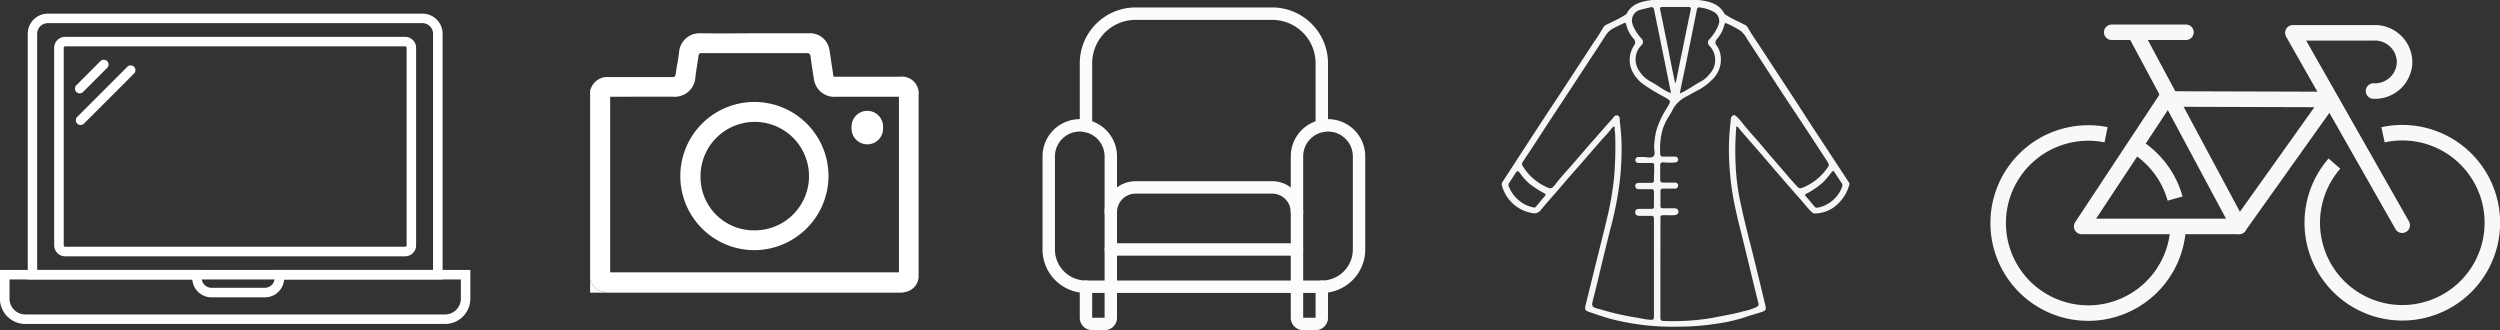 <svg xmlns="http://www.w3.org/2000/svg" viewBox="0 0 402.84 53.2"><rect x="0" y="0" width="402.84" height="53.2" fill="#333333" stroke="none"/><defs><style>.ac625751-cd34-4b8b-8665-e94bbbe99d8e,.b70c5f67-b545-4eae-b629-f957d21d04dc,.b9dfea13-2454-49d0-869f-454db7ee2814{fill:none;}.b70c5f67-b545-4eae-b629-f957d21d04dc,.b9dfea13-2454-49d0-869f-454db7ee2814{stroke:#f9f7f8;stroke-width:2.5px;}.b9dfea13-2454-49d0-869f-454db7ee2814{stroke-miterlimit:10;}.ac625751-cd34-4b8b-8665-e94bbbe99d8e,.b70c5f67-b545-4eae-b629-f957d21d04dc{stroke-linecap:round;stroke-linejoin:round;}.af910b80-dacb-4688-a83a-6ffd89b75289{fill:#fff;}.ac625751-cd34-4b8b-8665-e94bbbe99d8e{stroke:#fcfcfc;stroke-width:2px;}.a4a4a7e9-72d0-4b0a-b561-c74ad9bd5261{fill:#f6f6f6;}</style></defs><title>stuff</title><g id="a38e2574-116b-4b33-a0e7-1a344bac27a8" data-name="Layer 1"><path class="b9dfea13-2454-49d0-869f-454db7ee2814" d="M392,23.52a14.51,14.51,0,1,1-7.83,4.64" transform="translate(-8.01 -1.8)"/><polygon class="b70c5f67-b545-4eae-b629-f957d21d04dc" points="375.35 16.03 349 15.95 335.43 36.49 360.78 36.49 375.35 16.03"/><line class="b70c5f67-b545-4eae-b629-f957d21d04dc" x1="360.78" y1="36.49" x2="344.06" y2="5.3"/><path class="b70c5f67-b545-4eae-b629-f957d21d04dc" d="M395.09,38.09l-17.62-31h13a4.78,4.78,0,0,1,5,4.48V12a4.77,4.77,0,0,1-5,4.47" transform="translate(-8.01 -1.8)"/><line class="b70c5f67-b545-4eae-b629-f957d21d04dc" x1="340.27" y1="5.2" x2="352.24" y2="5.2"/><path class="b9dfea13-2454-49d0-869f-454db7ee2814" d="M359,37.69c0,.18,0,.36,0,.54a14.51,14.51,0,1,1-14.5-15,14.33,14.33,0,0,1,2.87.28" transform="translate(-8.01 -1.8)"/><path class="b9dfea13-2454-49d0-869f-454db7ee2814" d="M351.72,25.1a14.54,14.54,0,0,1,6.78,8.7" transform="translate(-8.01 -1.8)"/><path class="af910b80-dacb-4688-a83a-6ffd89b75289" d="M79.73,54H12.08A4.08,4.08,0,0,1,8,49.92V45.3H40.52v1.32a1.56,1.56,0,0,0,1.55,1.55h8.64a1.56,1.56,0,0,0,1.55-1.55V45.3H83.8v4.62A4.08,4.08,0,0,1,79.73,54ZM9.54,46.83v3.09a2.55,2.55,0,0,0,2.54,2.55H79.73a2.55,2.55,0,0,0,2.54-2.55V46.83H53.79a3.09,3.09,0,0,1-3.08,2.88H42.07A3.09,3.09,0,0,1,39,46.83Z" transform="translate(-8.01 -1.8)"/><path class="af910b80-dacb-4688-a83a-6ffd89b75289" d="M79.33,46.83H12.48V7.24A3.24,3.24,0,0,1,15.72,4H76.09a3.24,3.24,0,0,1,3.24,3.24ZM14,45.3H77.79V7.24a1.71,1.71,0,0,0-1.7-1.71H15.72A1.72,1.72,0,0,0,14,7.24Z" transform="translate(-8.01 -1.8)"/><path class="af910b80-dacb-4688-a83a-6ffd89b75289" d="M73.3,43.1H18.51a1.77,1.77,0,0,1-1.77-1.77V9.5a1.76,1.76,0,0,1,1.77-1.76H73.3A1.76,1.76,0,0,1,75.06,9.5V41.33A1.77,1.77,0,0,1,73.3,43.1ZM18.51,9.27a.23.23,0,0,0-.23.23V41.33a.23.23,0,0,0,.23.23H73.3a.23.23,0,0,0,.23-.23V9.5a.23.23,0,0,0-.23-.23Z" transform="translate(-8.01 -1.8)"/><path class="af910b80-dacb-4688-a83a-6ffd89b75289" d="M20.85,16.85a.77.77,0,0,1-.54-1.31l3.88-3.89a.79.79,0,0,1,1.09,0,.77.77,0,0,1,0,1.09l-3.89,3.88A.76.76,0,0,1,20.85,16.85Z" transform="translate(-8.01 -1.8)"/><path class="af910b80-dacb-4688-a83a-6ffd89b75289" d="M21,21.94a.76.76,0,0,1-.54-.22.77.77,0,0,1,0-1.09l8.07-8.07a.76.76,0,0,1,1.08,0,.77.77,0,0,1,0,1.09l-8.07,8.07A.75.75,0,0,1,21,21.94Z" transform="translate(-8.01 -1.8)"/><path class="ac625751-cd34-4b8b-8665-e94bbbe99d8e" d="M187,48h-4a6,6,0,0,1-6-6V27a5,5,0,0,1,10,0Z" transform="translate(-8.01 -1.8)"/><path class="ac625751-cd34-4b8b-8665-e94bbbe99d8e" d="M227,42a6,6,0,0,1-6,6h-4V27a5,5,0,0,1,10,0Z" transform="translate(-8.01 -1.8)"/><line class="ac625751-cd34-4b8b-8665-e94bbbe99d8e" x1="208.99" y1="46.2" x2="178.99" y2="46.2"/><line class="ac625751-cd34-4b8b-8665-e94bbbe99d8e" x1="208.99" y1="40.2" x2="178.99" y2="40.2"/><path class="ac625751-cd34-4b8b-8665-e94bbbe99d8e" d="M187,36a4,4,0,0,1,4-4h22a4,4,0,0,1,4,4" transform="translate(-8.01 -1.8)"/><path class="ac625751-cd34-4b8b-8665-e94bbbe99d8e" d="M221,22.1V12a8,8,0,0,0-8-8H191a8,8,0,0,0-8,8V22.1" transform="translate(-8.01 -1.8)"/><path class="ac625751-cd34-4b8b-8665-e94bbbe99d8e" d="M187,48v5a1,1,0,0,1-1,1h-2a1,1,0,0,1-1-1V48" transform="translate(-8.01 -1.8)"/><path class="ac625751-cd34-4b8b-8665-e94bbbe99d8e" d="M221,48v5a1,1,0,0,1-1,1h-2a1,1,0,0,1-1-1V48" transform="translate(-8.01 -1.8)"/><path class="af910b80-dacb-4688-a83a-6ffd89b75289" d="M103.1,46.79V16.36a6.36,6.36,0,0,1,.31-.71,2.81,2.81,0,0,1,2.72-1.43c3.4,0,6.79,0,10.19,0,.4,0,.52-.11.57-.51.16-1.23.44-2.44.56-3.68a3.31,3.31,0,0,1,3.4-2.87c3.35.05,6.7,0,10,0,2.62,0,5.24,0,7.86,0a3.17,3.17,0,0,1,2.94,2.62c.09.49.16,1,.23,1.48.15,1,.29,1.92.44,2.9h10.71a2.7,2.7,0,0,1,3,3V45.81c0,.23,0,.45,0,.68a2.62,2.62,0,0,1-2,2.33c-.23.06-.47.1-.7.14H105.79a10.69,10.69,0,0,1-1.36-.42A2.94,2.94,0,0,1,103.1,46.79Zm3.23-29.4V45.68h46.53V17.39h-.6l-9.52,0a3.31,3.31,0,0,1-3.59-2.93c-.19-1.17-.38-2.34-.52-3.52-.06-.48-.25-.58-.69-.58-2.48,0-5,0-7.45,0h-9.36c-.35,0-.52.06-.57.45-.14,1.11-.35,2.22-.49,3.33a3.34,3.34,0,0,1-3.67,3.24l-6.11,0Z" transform="translate(-8.01 -1.8)"/><path class="af910b80-dacb-4688-a83a-6ffd89b75289" d="M103.1,46.79a2.94,2.94,0,0,0,1.33,1.75,10.69,10.69,0,0,0,1.36.42H103.1Z" transform="translate(-8.01 -1.8)"/><path class="af910b80-dacb-4688-a83a-6ffd89b75289" d="M129.51,42.11a11.94,11.94,0,1,1,12-11.71A12,12,0,0,1,129.51,42.11Zm-8.62-11.89a8.59,8.59,0,0,0,8.77,8.7,8.74,8.74,0,1,0-8.77-8.7Z" transform="translate(-8.01 -1.8)"/><path class="af910b80-dacb-4688-a83a-6ffd89b75289" d="M145.23,22.36a2.54,2.54,0,1,1,5.07,0,2.54,2.54,0,1,1-5.07,0Z" transform="translate(-8.01 -1.8)"/><g id="e2b83e76-d5b4-4e96-9e70-4b9e69f9a0e7" data-name="QJiBzX.tif"><path class="a4a4a7e9-72d0-4b0a-b561-c74ad9bd5261" d="M306,31.58a6.76,6.76,0,0,1-1.83,3.06,5.38,5.38,0,0,1-3.73,1.56.8.8,0,0,1-.54-.28c-.71-.66-1.27-1.44-1.91-2.15-1.26-1.42-2.5-2.86-3.74-4.29l-2.47-2.88-2.56-2.93c-.36-.41-.71-.84-1.07-1.26-.08-.09-.16-.25-.31-.18s-.06.21-.07.32a45.19,45.19,0,0,0-.09,5.7,35.22,35.22,0,0,0,.7,5.79c.65,3.18,1.49,6.32,2.27,9.46.63,2.54,1.24,5.08,1.85,7.62.13.52,0,.74-.51.92-.94.31-1.9.56-2.83.89a26.08,26.08,0,0,1-4.34,1,42.15,42.15,0,0,1-6.64.51A39.63,39.63,0,0,1,268,53.3c-1.36-.34-2.69-.82-4-1.26-.55-.18-.65-.4-.51-1,.58-2.33,1.15-4.67,1.73-7,.63-2.56,1.29-5.12,1.89-7.7a48.09,48.09,0,0,0,1-6.09,60.91,60.91,0,0,0,.17-6.62c0-.4-.11-.8-.1-1.21,0-.08,0-.19-.06-.22s-.18,0-.24.1c-.34.39-.65.8-1,1.18-1.55,1.67-3,3.44-4.5,5.13-1.09,1.21-2.16,2.46-3.22,3.7s-2,2.26-2.92,3.39a1.32,1.32,0,0,1-1.4.42,6.08,6.08,0,0,1-4.79-4.34.76.76,0,0,1,.11-.74c.78-1.17,1.54-2.36,2.31-3.55,1.44-2.21,2.88-4.43,4.33-6.64s2.95-4.43,4.39-6.67c1.21-1.86,2.44-3.71,3.65-5.58a26.08,26.08,0,0,0,1.46-2.29,1.28,1.28,0,0,1,.6-.55c1-.49,1.94-.9,2.85-1.48.12-.08.29-.13.35-.24.84-1.63,2.37-2,4-2.22a1.06,1.06,0,0,0,.19-.06h7.42a1.27,1.27,0,0,0,.18.06c1.62.22,3.14.59,4,2.21.06.12.23.17.35.25.91.58,1.9,1,2.85,1.48a1.16,1.16,0,0,1,.57.5,27.21,27.21,0,0,0,1.49,2.34l3.7,5.66c1.24,1.9,2.5,3.78,3.72,5.69s2.38,3.64,3.57,5.46l3.9,5.94ZM275.56,45V52.8c0,.63.07.72.68.72a37.71,37.71,0,0,0,7.42-.45c1.79-.35,3.6-.64,5.37-1.13a9.64,9.64,0,0,0,2-.66.52.52,0,0,0,.3-.7c-.73-2.93-1.43-5.86-2.14-8.79-.63-2.59-1.33-5.16-1.83-7.77a46,46,0,0,1-.75-7.3,34.41,34.41,0,0,1,.1-3.66c.06-.69.13-1.38.2-2.08a.65.65,0,0,1,.37-.59c.27-.11.43.08.59.23a6.7,6.7,0,0,1,.64.67c1.12,1.47,2.42,2.79,3.59,4.22,1,1.19,2,2.34,3,3.49.85,1,1.66,1.95,2.54,2.89a.63.63,0,0,0,.81.16A8.87,8.87,0,0,0,302.36,29c.47-.6.42-.68,0-1.33-1-1.52-2-3.06-3-4.58-1.37-2.09-2.76-4.16-4.13-6.25-1.18-1.79-2.34-3.59-3.5-5.38-.71-1.09-1.41-2.18-2.13-3.26a4.84,4.84,0,0,0-1.06-1.39,15.45,15.45,0,0,0-2.27-1.22c-.19-.1-.34-.1-.39.16a5.45,5.45,0,0,1-1.25,2.39.72.72,0,0,0,0,1,3.71,3.71,0,0,1,.67,2,4.44,4.44,0,0,1-1.44,3.54,9,9,0,0,1-2.06,1.55c-.64.35-1.28.69-1.92,1.06a5,5,0,0,0-2.31,2.12,11.93,11.93,0,0,1-.8,1.39,9.92,9.92,0,0,0-.84,1.81,11.68,11.68,0,0,0-.4,3.9c0,.42.16.54.55.52.6,0,1.2,0,1.8,0a.5.5,0,0,1,.54.47c0,.3-.18.44-.5.47a9,9,0,0,1-1.8,0c-.41-.05-.6.07-.59.52,0,.73,0,1.47,0,2.2,0,.4.13.55.53.53.62,0,1.24,0,1.86,0a.46.46,0,0,1,.5.44.5.5,0,0,1-.41.53,3.13,3.13,0,0,1-.43,0H276c-.32,0-.44.11-.43.43q0,1.17,0,2.34c0,.29.11.41.41.4h1.75c.37,0,.67.09.73.49s-.29.62-.72.63-1,0-1.51,0c-.66,0-.66,0-.66.64Zm-1-15.32c0-.39,0-.78,0-1.17s-.11-.46-.46-.45c-.66,0-1.33,0-2,0-.34,0-.58-.12-.56-.51s.31-.45.62-.45.46,0,.69,0c.54,0,1.23.24,1.59-.12s.09-1,.11-1.56a14.53,14.53,0,0,1,.32-2.46A14.51,14.51,0,0,1,276.73,19c.53-.94.53-.93-.4-1.5a29.89,29.89,0,0,1-3.74-2.28c-1.91-1.57-2.63-3.9-1.3-6.05A.84.84,0,0,0,271.21,8a5.25,5.25,0,0,1-1.16-2.23c-.05-.28-.16-.36-.42-.22-.53.26-1.06.5-1.58.78a3.28,3.28,0,0,0-1.34,1.22c-.64,1-1.31,2.05-2,3.07l-3.63,5.54q-1.92,2.92-3.85,5.85c-1.28,2-2.55,3.92-3.84,5.87a.56.56,0,0,0,0,.7,8.69,8.69,0,0,0,3.42,3.17c1.16.57,1.2.57,2-.47s1.66-1.94,2.5-2.9c1.25-1.45,2.49-2.91,3.76-4.34,1-1.12,2-2.27,3-3.4a.54.54,0,0,1,.65-.22A.57.57,0,0,1,269,21c.1,1.18.25,2.36.29,3.54a46,46,0,0,1-.26,6.32,55.55,55.55,0,0,1-1.54,7.87c-.4,1.62-.81,3.24-1.2,4.86-.53,2.15-1,4.3-1.57,6.44-.28,1.09-.25,1.22.83,1.54l.09,0a44.21,44.21,0,0,0,6.4,1.46,13.55,13.55,0,0,0,2,.31c.35,0,.48-.11.48-.48q0-7.9,0-15.81c0-.38-.15-.48-.49-.47-.62,0-1.24,0-1.86,0-.4,0-.66-.16-.67-.59s.3-.53.66-.53h1.95c.29,0,.41-.1.41-.4q0-1.17,0-2.34c0-.31-.11-.44-.43-.43h-1.9c-.36,0-.67-.1-.68-.53s.34-.49.68-.49c.62,0,1.24,0,1.85,0,.37,0,.5-.13.48-.49S274.54,30,274.54,29.66Zm4.15-12.83c1.33-.58,2.36-1.4,3.51-2a4.4,4.4,0,0,0,1.29-1.15,3.29,3.29,0,0,0-.07-4.55.68.68,0,0,1,0-1,7.35,7.35,0,0,0,1.44-2.24,1.68,1.68,0,0,0-.66-2.16,6.07,6.07,0,0,0-2.34-.75c-.33-.06-.41.18-.46.44q-.9,4.5-1.82,9C279.31,13.81,279,15.26,278.69,16.83Zm-1.48,0c0-.22,0-.38-.06-.54l-.9-4.48c-.57-2.81-1.15-5.62-1.72-8.44-.07-.37-.25-.5-.6-.41-.51.12-1,.22-1.51.38A1.76,1.76,0,0,0,271,5.41a2.88,2.88,0,0,0,.27.78A6.47,6.47,0,0,0,272.5,8a.73.73,0,0,1,0,1.1,3.21,3.21,0,0,0-.38,4.08,5,5,0,0,0,1.93,1.8C275.13,15.54,276,16.32,277.21,16.8Zm.72-1.66H278c.05-.19.1-.37.14-.55.33-1.63.65-3.27,1-4.91q.64-3.19,1.31-6.38c.07-.32-.05-.42-.34-.42h-4.24c-.29,0-.42.09-.35.41.4,1.91.78,3.81,1.17,5.72.22,1.1.43,2.19.65,3.29C277.52,13.26,277.73,14.2,277.93,15.14ZM255.17,35.23c.19.05.3-.07.4-.2.44-.52.86-1.06,1.32-1.56.24-.27.24-.38-.1-.56a17.63,17.63,0,0,1-2.28-1.46,9.59,9.59,0,0,1-1.62-1.81c-.28-.35-.42-.34-.64,0-.35.57-.72,1.12-1.09,1.67a.57.57,0,0,0,0,.6,5.4,5.4,0,0,0,1.7,2.26A5.06,5.06,0,0,0,255.17,35.23Zm49.72-3.5a.52.52,0,0,0-.08-.36c-.39-.6-.8-1.18-1.17-1.79-.21-.35-.34-.23-.52,0a16,16,0,0,1-1.35,1.59A12.68,12.68,0,0,1,299.1,33c-.25.14-.3.22-.09.45.46.52.91,1.06,1.35,1.6a.52.52,0,0,0,.58.2,5.09,5.09,0,0,0,2.7-1.46A4.77,4.77,0,0,0,304.89,31.73Z" transform="translate(-8.01 -1.8)"/></g></g></svg>